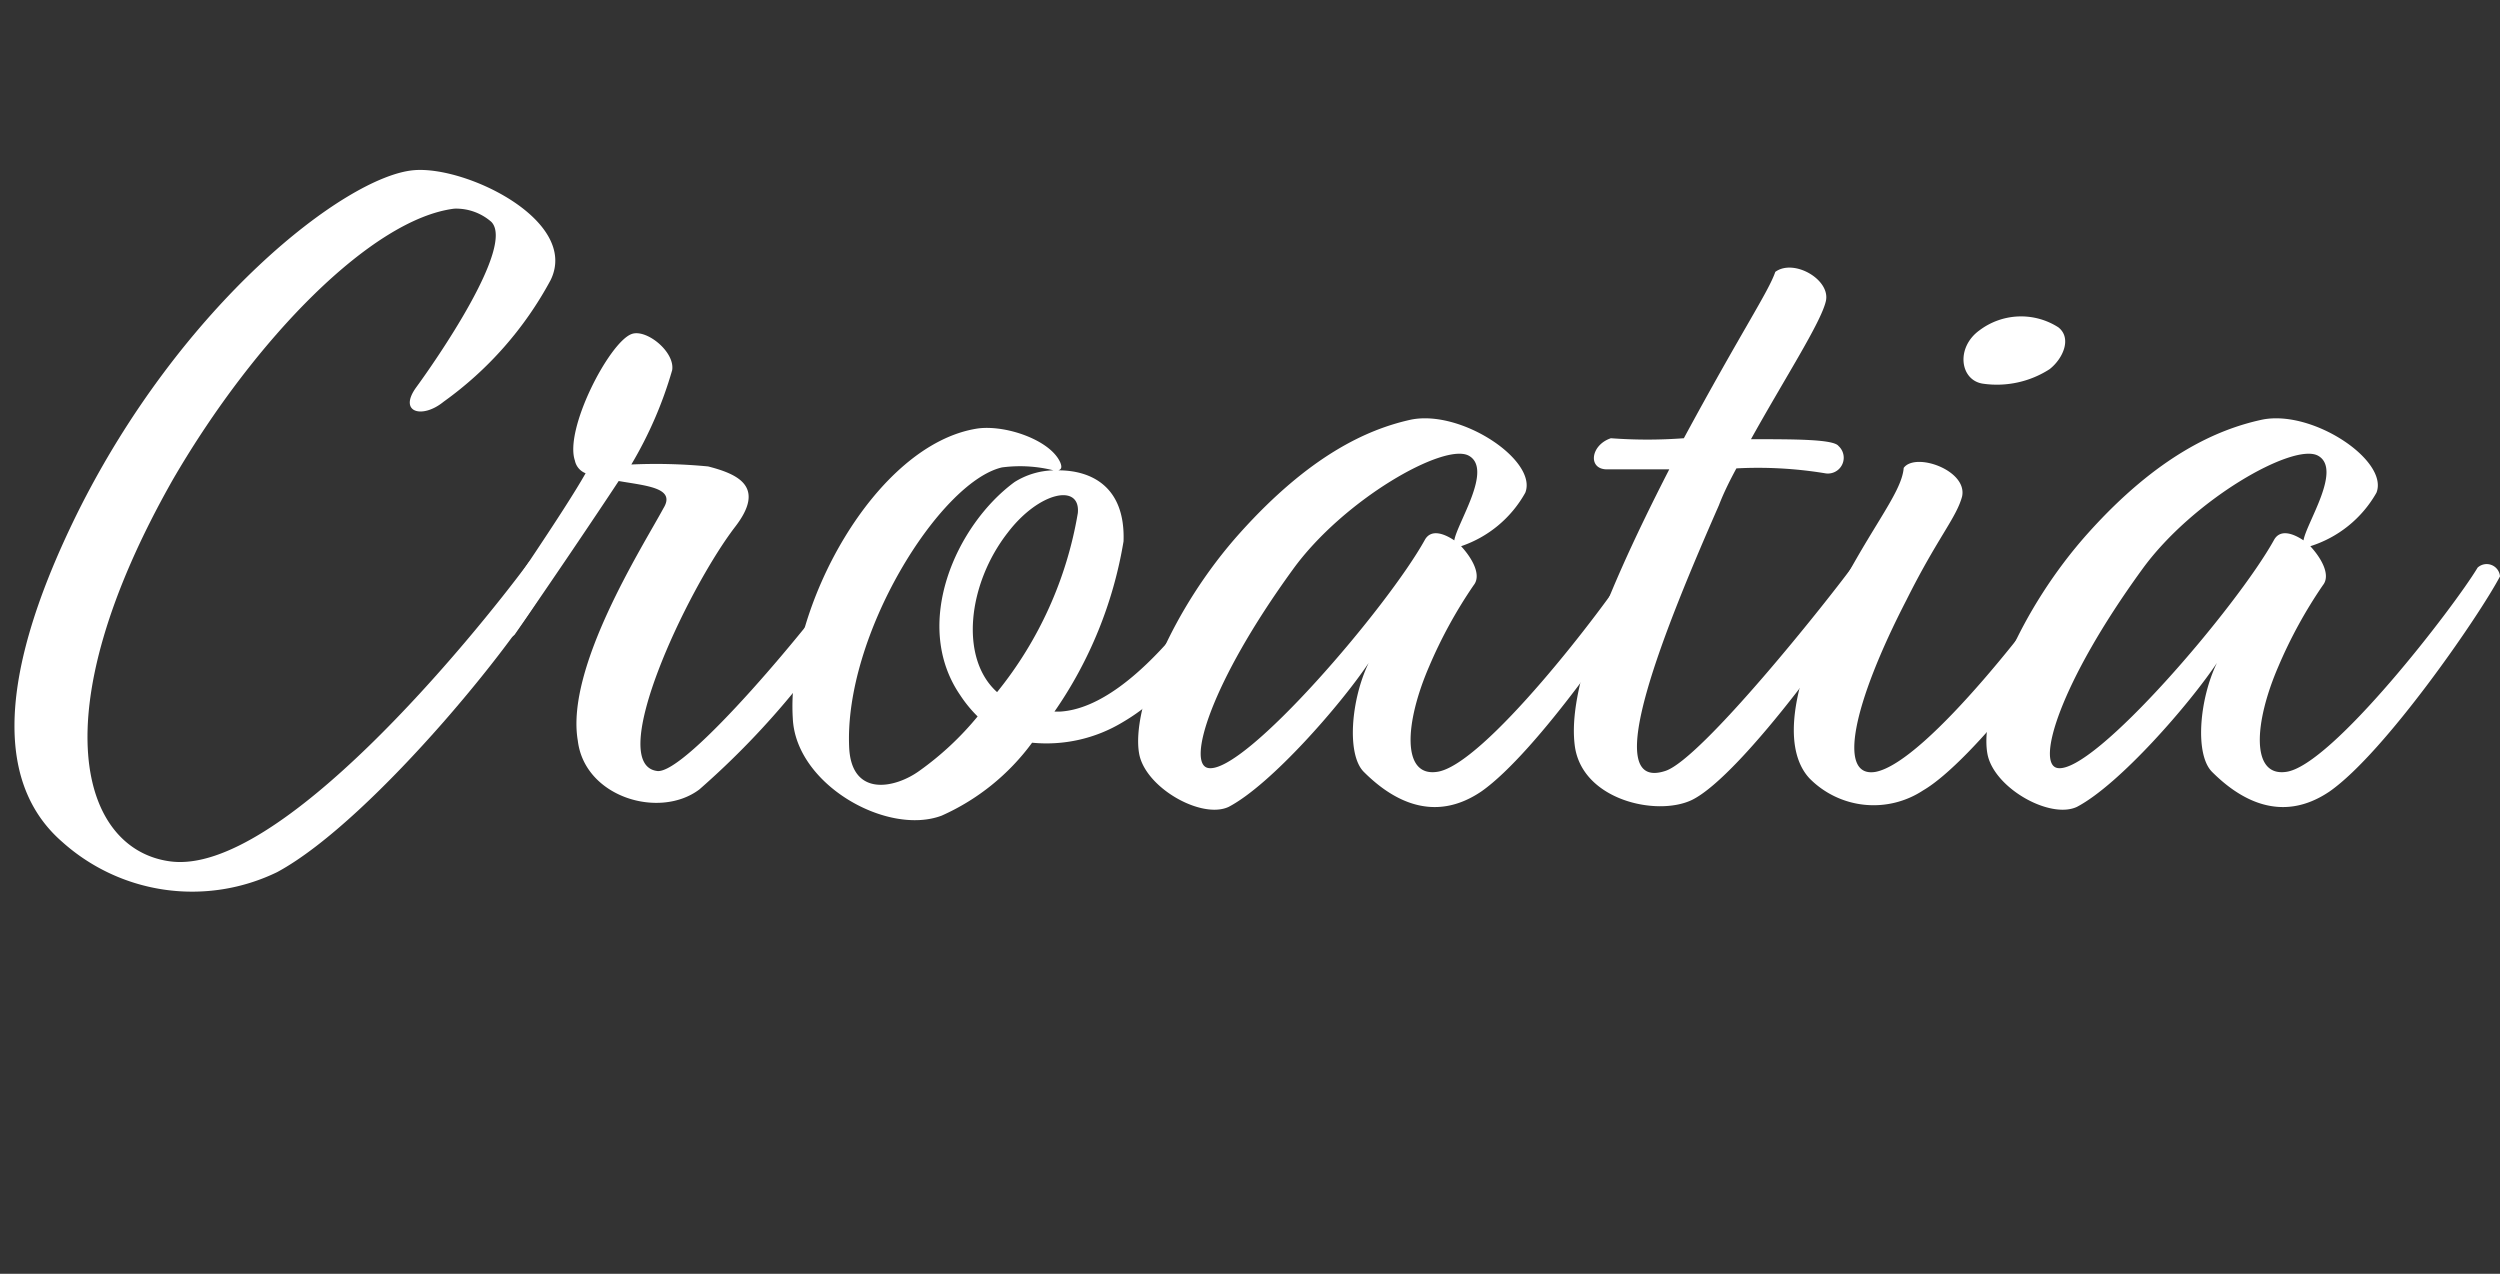 <svg id="e755cc10-9d8a-48c8-96d7-7dd656c4ce06" data-name="tit" xmlns="http://www.w3.org/2000/svg" viewBox="0 0 102.8 52.38"><rect x="0" y="0" width="102.8" height="52.38" fill="#333333" stroke="none"/><defs><style>.ba69ea67-675e-41b1-9f31-446ef9167cda{fill:#fff;}</style></defs><title>croatia</title><path class="ba69ea67-675e-41b1-9f31-446ef9167cda" d="M18.68,8.58C15.32,9,10.52,13.86,7.12,19.7,1.6,29.42,3.36,34.94,7,35.42c4.48.6,12.48-9.24,14.76-12.32.36-.2,1,.2.88.6-.76,1.92-7.24,10-11.24,12.16a8,8,0,0,1-8.84-1.24c-2.44-2.12-3-6.16.6-13.48C7.44,12.5,14.2,7.26,17,7c2.16-.2,6.84,2.08,5.64,4.52a14.71,14.71,0,0,1-4.4,5c-.88.72-1.88.44-1.12-.6s4.08-5.8,3.08-6.8A2.2,2.2,0,0,0,18.68,8.58Z"/><path class="ba69ea67-675e-41b1-9f31-446ef9167cda" d="M29.12,19.18c1.24.32,2.4.84,1.08,2.52-2,2.64-5.28,9.68-3.2,10,1.16.24,6.6-6.32,8-8.4.28-.24,1-.28.92.36a33.66,33.66,0,0,1-7.16,8.8c-1.64,1.24-4.72.32-5-2-.52-3,2.68-8,3.52-9.56.52-.84-.68-.92-1.84-1.12-1,1.52-2.84,4.24-4.28,6.32-.48.44-1.28,0-1.08-.48.76-1.2,3.12-4.6,4-6.16a.71.71,0,0,1-.44-.52c-.44-1.28,1.4-4.84,2.32-5.2.6-.24,1.8.72,1.68,1.48a16.5,16.5,0,0,1-1.68,3.88A22.45,22.45,0,0,1,29.12,19.18Z"/><path class="ba69ea67-675e-41b1-9f31-446ef9167cda" d="M43.52,19.34c1.32,0,2.76.64,2.68,2.92a17.21,17.21,0,0,1-2.84,7h.24c3.24-.2,6.64-5.8,7.08-6.4s.92-.28.76.52c-.4.64-2.2,4.52-5.28,6.32a6.06,6.06,0,0,1-3.72.84,9.31,9.31,0,0,1-3.72,3c-2.24.84-6-1.28-6.12-4C32.32,25,36,18.26,40.2,17.62c1.16-.16,3,.48,3.4,1.4C43.68,19.22,43.64,19.3,43.52,19.34Zm-.2,0a5.68,5.68,0,0,0-2.12-.12c-2.56.6-6.52,6.92-6.28,11.56.12,2,1.88,1.64,2.88.92a12.39,12.39,0,0,0,2.4-2.24,5.29,5.29,0,0,1-.72-.88c-2-2.92-.16-7,2.24-8.76A3.16,3.16,0,0,1,43.32,19.34ZM41,28.46a15.89,15.89,0,0,0,3.32-7.36c.12-1.24-1.6-.88-2.88.8C39.8,24,39.44,27.06,41,28.46Z"/><path class="ba69ea67-675e-41b1-9f31-446ef9167cda" d="M60.08,22.46c.48.52.84,1.2.52,1.6a19.21,19.21,0,0,0-1.84,3.36c-1,2.32-1.12,4.52.32,4.32C61,31.5,66,24.94,67,23.34a.55.55,0,0,1,.92.36c-.84,1.6-4.72,7.24-7,8.84-2,1.36-3.72.32-4.84-.8-.72-.72-.52-3,.2-4.48-1.12,1.68-4,5-5.76,5.92-1.12.52-3.44-.8-3.68-2.2-.32-1.84,1.32-5.92,4.16-9.08S56.2,17.66,58,17.26c2.08-.44,5.24,1.68,4.72,3A4.77,4.77,0,0,1,60.08,22.46Zm-.28-.24c.12-.72,1.6-2.92.6-3.48s-5.16,1.8-7.24,4.68c-3.4,4.68-4.36,8-3.48,8.16,1.48.28,7.4-6.64,8.92-9.4C58.84,21.78,59.32,21.9,59.8,22.22Z"/><path class="ba69ea67-675e-41b1-9f31-446ef9167cda" d="M72,18.06c1.8,0,3.4,0,3.6.28a.65.65,0,0,1-.56,1.12,17,17,0,0,0-3.64-.2c-.28.52-.52,1-.72,1.52-2.16,4.92-5,11.84-2.2,10.92,1.48-.48,6.68-7,7.84-8.6a.51.51,0,0,1,.8.6c-.68,1.48-5.48,8.2-7.56,9.2-1.44.68-4.48,0-4.8-2.2-.28-2,.8-5.4,3.88-11.4-1.28,0-2.28,0-2.56,0-.8,0-.68-1,.16-1.28a20.12,20.12,0,0,0,3,0C71.64,13.58,72.72,12,73,11.18c.76-.56,2.28.32,2.08,1.2S73.4,15.54,72,18.06Z"/><path class="ba69ea67-675e-41b1-9f31-446ef9167cda" d="M80.68,20.42c-.24.88-1,1.68-2.28,4.24C76.16,29,75.56,32,77.12,31.74c2.12-.4,7-6.84,8.08-8.52a.56.56,0,0,1,.88.48c-.84,2.32-5,7.64-7,8.8A3.7,3.7,0,0,1,74.4,32c-.92-1-1-3.16.8-6.88,1.56-3.24,3-4.8,3.08-5.88C78.76,18.58,80.92,19.34,80.68,20.42Zm.72-6.84a2.84,2.84,0,0,1,3.24-.12c.56.44.2,1.28-.36,1.72a4,4,0,0,1-2.72.6C80.6,15.66,80.4,14.3,81.4,13.58Z"/><path class="ba69ea67-675e-41b1-9f31-446ef9167cda" d="M95,22.46c.48.52.84,1.2.52,1.6a19.21,19.21,0,0,0-1.84,3.36c-1,2.32-1.12,4.52.32,4.32,1.88-.24,6.92-6.8,7.88-8.4a.55.55,0,0,1,.92.36c-.84,1.6-4.72,7.24-7,8.84-2,1.36-3.72.32-4.84-.8-.72-.72-.52-3,.2-4.48-1.12,1.68-4,5-5.76,5.92-1.12.52-3.44-.8-3.68-2.2-.32-1.84,1.32-5.92,4.16-9.08s5.28-4.24,7.12-4.64c2.08-.44,5.24,1.68,4.72,3A4.77,4.77,0,0,1,95,22.46Zm-.28-.24c.12-.72,1.6-2.92.6-3.48s-5.16,1.8-7.24,4.68c-3.4,4.68-4.36,8-3.48,8.16,1.48.28,7.4-6.64,8.92-9.4C93.76,21.78,94.24,21.9,94.72,22.22Z"/></svg>